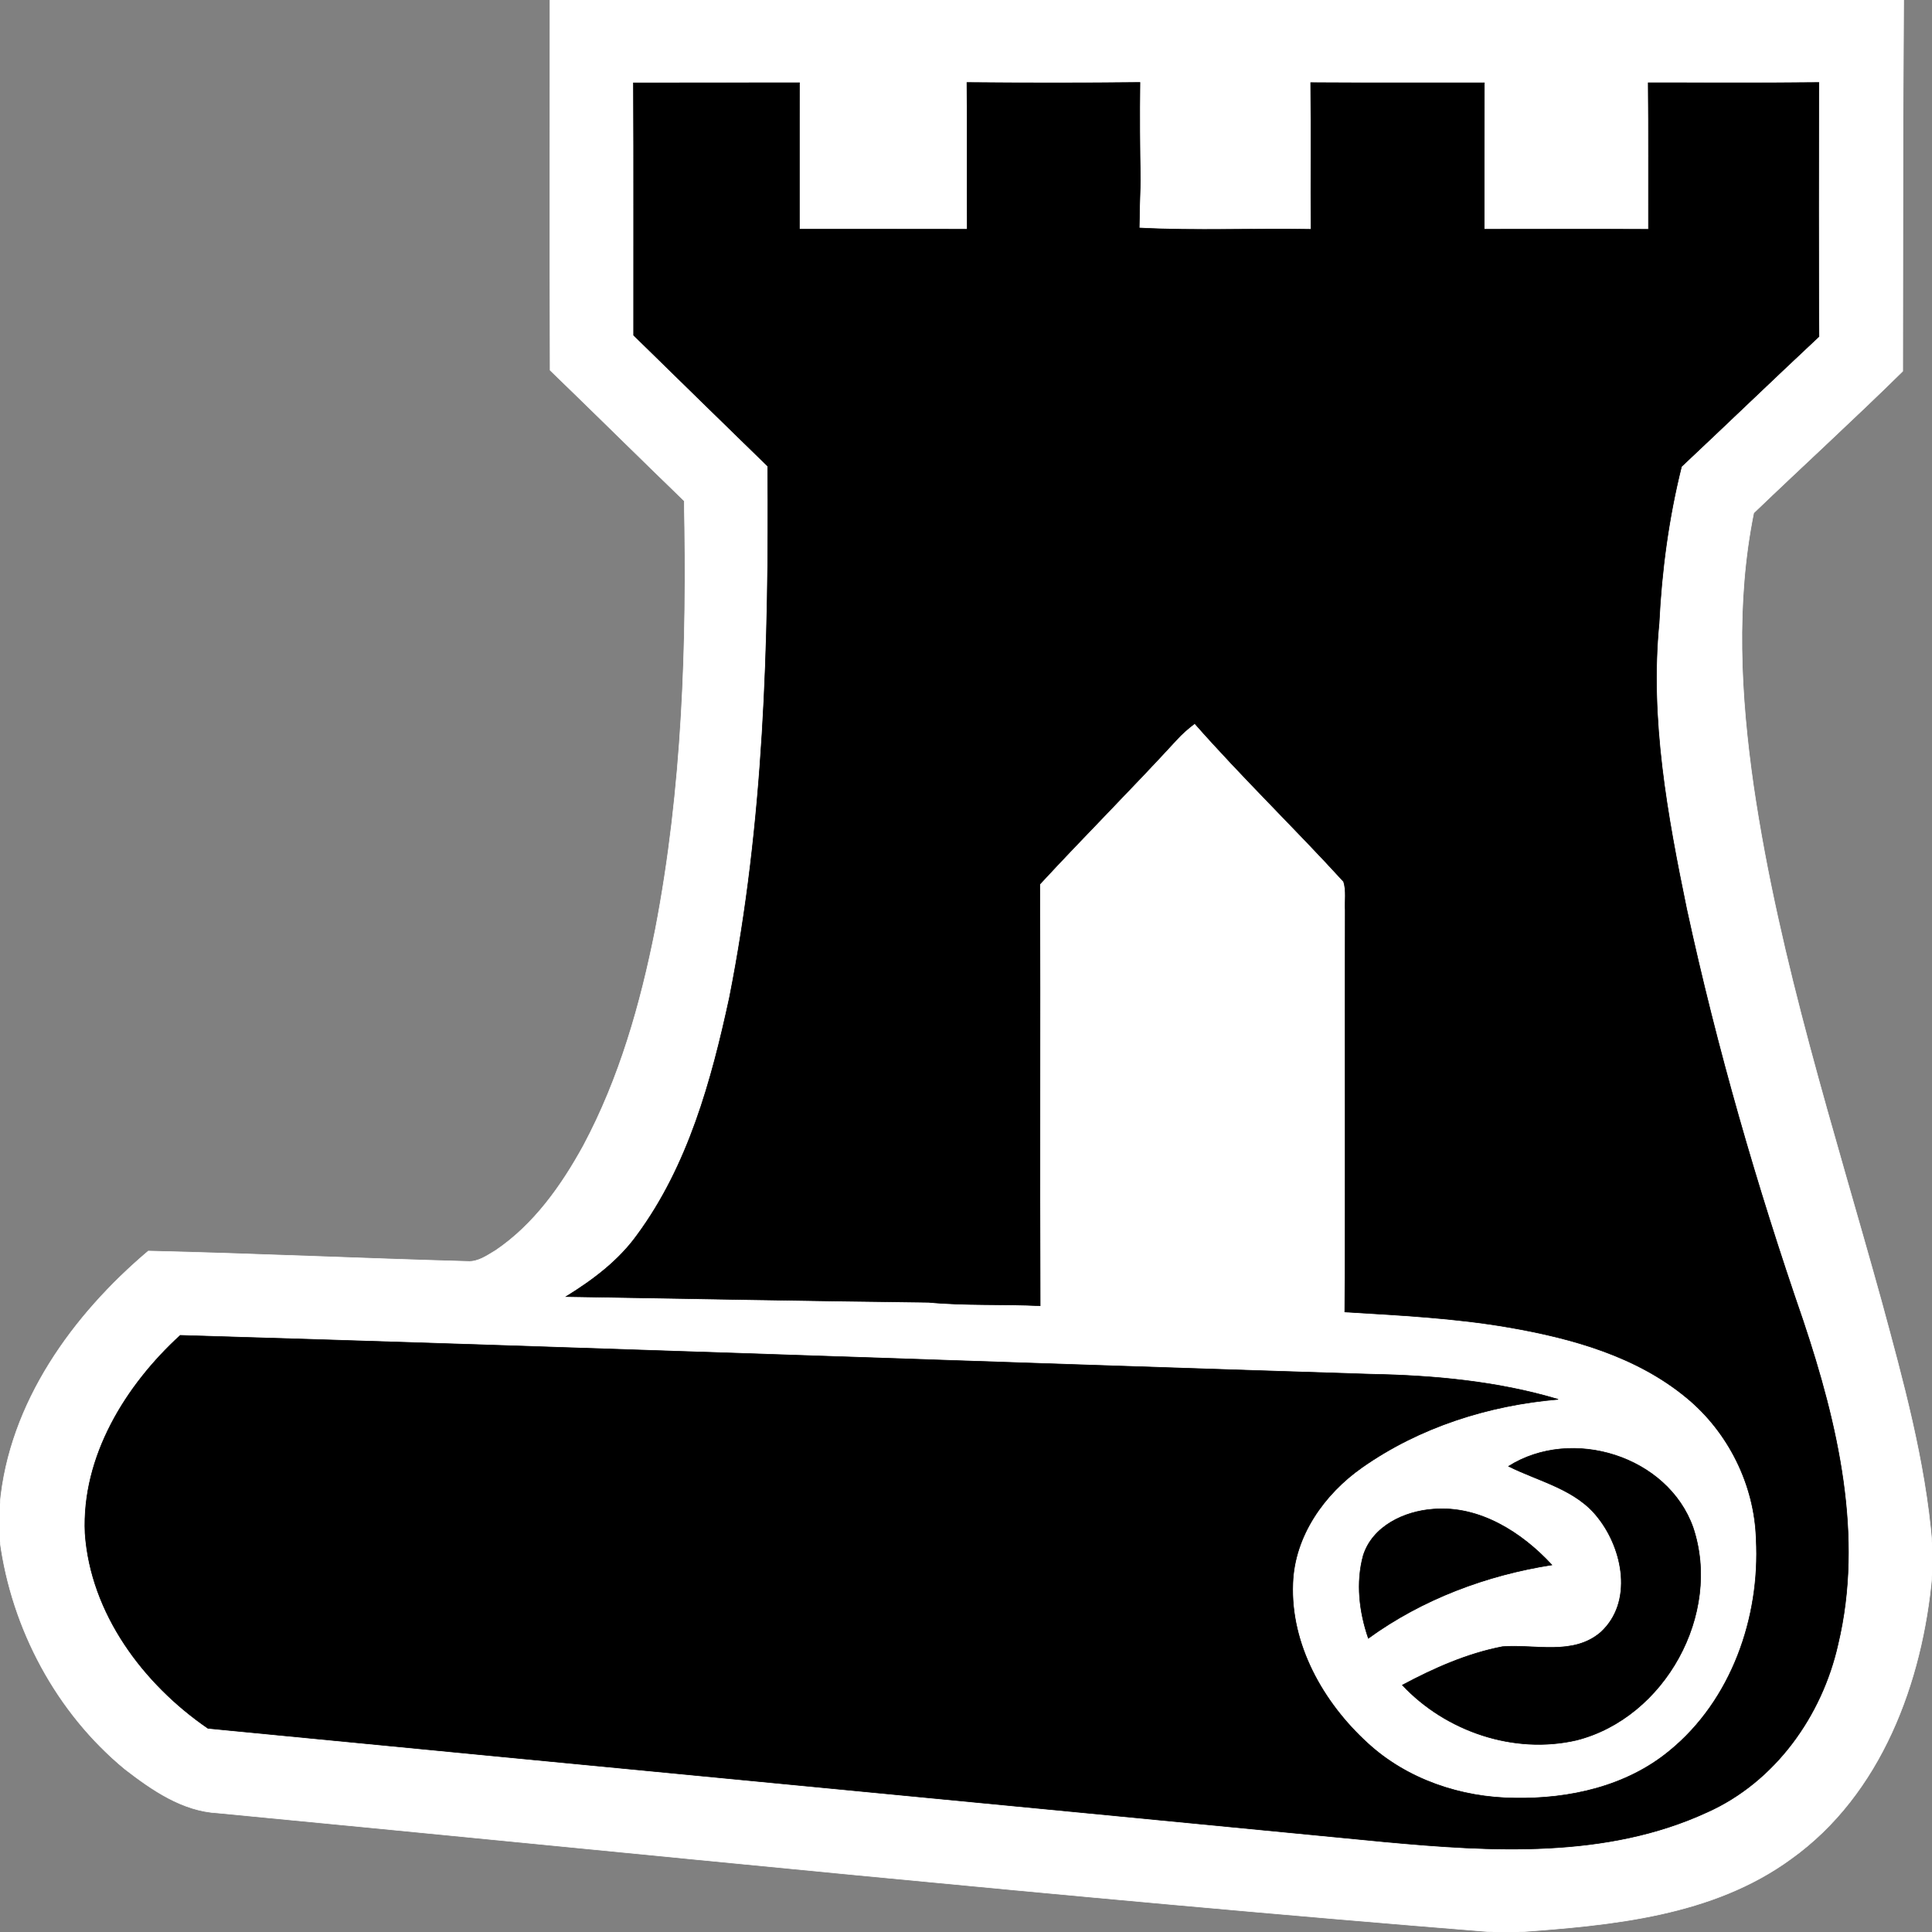 <?xml version="1.0" encoding="UTF-8" ?>

<svg width="310pt" height="310pt" viewBox="0 0 310 310" xmlns="http://www.w3.org/2000/svg">
<rect x="0" y="0" width="310" height="310" fill="#808080" stroke="none"/>
<g>
<path fill="#ffffff" stroke="#ffffff" stroke-width="0.094"  d=" M 88.25 0.00 L 305.45 0.00 C 305.33 19.85 305.31 39.70 305.30 59.56 C 297.46 67.27 289.33 74.69 281.39 82.31 C 278.48 96.75 279.28 111.63 281.36 126.12 C 285.50 154.32 294.35 181.50 301.92 208.89 C 305.37 221.60 308.90 234.39 310.00 247.57 L 310.00 252.78 C 308.47 269.91 301.85 287.91 287.39 298.26 C 274.77 307.47 258.65 308.91 243.56 310.00 L 239.57 310.00 C 171.28 304.53 103.15 297.42 34.96 290.90 C 29.27 290.61 24.39 287.22 20.04 283.86 C 9.06 274.81 1.89 261.36 0.00 247.31 L 0.00 241.34 C 1.46 225.09 11.68 210.98 23.80 200.74 C 40.88 201.14 57.96 201.93 75.04 202.40 C 76.73 202.51 78.18 201.44 79.56 200.62 C 85.70 196.45 90.10 190.23 93.62 183.81 C 99.39 173.01 102.77 161.11 105.15 149.15 C 109.51 126.52 110.26 103.36 109.79 80.37 C 102.59 73.41 95.48 66.36 88.27 59.40 C 88.21 39.60 88.26 19.80 88.25 0.00 M 101.64 13.30 C 101.71 26.79 101.65 40.29 101.67 53.79 C 108.83 60.81 116.01 67.81 123.19 74.81 C 123.40 103.32 122.60 132.04 117.04 160.09 C 114.16 173.40 110.43 187.03 102.24 198.15 C 99.26 202.30 95.14 205.38 90.84 208.04 C 110.22 208.36 129.63 208.73 149.00 208.96 C 154.95 209.52 160.94 209.22 166.90 209.51 C 166.81 186.96 166.92 164.42 166.85 141.87 C 174.05 134.08 181.57 126.58 188.74 118.76 C 189.63 117.77 190.64 116.89 191.70 116.09 C 199.38 124.81 207.76 132.88 215.59 141.46 C 216.05 142.94 215.77 144.53 215.85 146.05 C 215.78 167.54 215.92 189.02 215.78 210.51 C 224.58 211.04 233.40 211.48 242.09 212.98 C 252.19 214.73 262.55 217.60 270.59 224.25 C 277.32 229.77 281.54 238.26 281.79 246.98 C 282.45 259.54 277.81 272.82 267.90 280.92 C 261.01 286.63 251.80 288.68 243.01 288.51 C 234.43 288.44 225.74 285.52 219.39 279.65 C 212.30 273.16 207.04 263.87 207.44 254.05 C 207.70 246.46 212.48 239.72 218.54 235.47 C 227.74 229.00 238.86 225.47 250.01 224.53 C 240.26 221.62 230.07 220.69 219.94 220.50 C 156.26 218.49 92.60 216.16 28.92 214.27 C 20.15 222.30 13.10 233.70 13.65 246.00 C 14.53 258.88 23.00 270.21 33.37 277.32 C 96.25 283.43 159.15 289.41 222.04 295.52 C 239.33 297.12 257.73 298.25 273.92 290.78 C 284.80 285.92 292.34 275.34 294.91 263.87 C 299.07 246.48 294.87 228.50 289.32 211.92 C 281.85 190.28 275.49 168.25 270.64 145.88 C 267.53 130.81 264.70 115.41 266.21 99.98 C 266.62 91.51 267.76 83.08 269.81 74.86 C 277.19 67.93 284.47 60.91 291.86 54.00 C 291.79 40.41 291.80 26.82 291.85 13.24 C 282.73 13.34 273.60 13.27 264.47 13.28 C 264.55 21.12 264.49 28.96 264.51 36.80 C 255.73 36.76 246.95 36.79 238.16 36.79 C 238.17 28.95 238.15 21.12 238.17 13.29 C 228.88 13.28 219.59 13.32 210.31 13.26 C 210.39 21.11 210.31 28.95 210.35 36.80 C 201.16 36.63 191.96 37.06 182.79 36.58 C 182.83 34.05 182.89 31.52 182.98 29.00 C 182.88 23.74 182.84 18.49 182.91 13.23 C 173.65 13.33 164.40 13.32 155.15 13.24 C 155.23 21.09 155.14 28.94 155.20 36.79 C 146.22 36.77 137.24 36.79 128.27 36.78 C 128.29 28.95 128.25 21.11 128.29 13.28 C 119.41 13.31 110.52 13.27 101.64 13.30 M 242.06 235.27 C 246.98 237.74 252.91 238.95 256.43 243.55 C 260.43 248.61 262.09 257.09 256.86 261.90 C 252.43 265.72 246.32 263.80 241.07 264.22 C 235.41 265.31 230.08 267.68 225.02 270.38 C 232.01 277.83 242.95 281.54 252.99 279.21 C 267.13 275.60 276.32 258.97 271.66 245.09 C 267.59 233.63 252.22 228.87 242.06 235.27 M 218.74 249.59 C 217.55 253.94 218.10 258.65 219.56 262.87 C 228.20 256.60 238.50 252.74 249.00 251.10 C 244.17 245.87 237.38 241.54 229.99 242.15 C 225.36 242.47 220.23 244.86 218.74 249.59 Z" />
</g>
<g>
<path  stroke="#000000" stroke-width="0.094"  d=" M 101.64 13.30 C 110.52 13.27 119.41 13.31 128.29 13.28 C 128.25 21.11 128.29 28.95 128.27 36.78 C 137.24 36.79 146.22 36.77 155.20 36.79 C 155.14 28.94 155.23 21.09 155.15 13.24 C 164.40 13.32 173.65 13.33 182.91 13.23 C 182.84 18.49 182.88 23.74 182.98 29.00 C 182.89 31.52 182.83 34.05 182.79 36.58 C 191.96 37.06 201.16 36.63 210.35 36.80 C 210.31 28.95 210.39 21.11 210.31 13.26 C 219.59 13.32 228.88 13.28 238.17 13.29 C 238.15 21.12 238.17 28.95 238.16 36.79 C 246.95 36.79 255.73 36.76 264.51 36.80 C 264.49 28.96 264.55 21.12 264.47 13.28 C 273.60 13.27 282.73 13.34 291.85 13.24 C 291.80 26.82 291.79 40.41 291.86 54.00 C 284.47 60.91 277.19 67.93 269.81 74.86 C 267.76 83.08 266.62 91.51 266.21 99.98 C 264.70 115.41 267.53 130.81 270.64 145.88 C 275.49 168.25 281.85 190.28 289.32 211.92 C 294.87 228.50 299.07 246.48 294.91 263.87 C 292.34 275.34 284.80 285.92 273.92 290.78 C 257.73 298.25 239.33 297.12 222.04 295.52 C 159.15 289.41 96.25 283.43 33.37 277.32 C 23.00 270.21 14.53 258.88 13.65 246.00 C 13.10 233.70 20.15 222.30 28.92 214.27 C 92.60 216.16 156.26 218.49 219.94 220.50 C 230.07 220.69 240.26 221.62 250.01 224.53 C 238.86 225.47 227.74 229.00 218.54 235.47 C 212.48 239.72 207.70 246.46 207.44 254.05 C 207.04 263.87 212.30 273.16 219.39 279.65 C 225.74 285.52 234.43 288.44 243.01 288.51 C 251.80 288.68 261.01 286.63 267.90 280.92 C 277.81 272.82 282.45 259.54 281.79 246.98 C 281.54 238.26 277.32 229.77 270.59 224.25 C 262.55 217.60 252.19 214.73 242.09 212.98 C 233.40 211.48 224.58 211.04 215.78 210.51 C 215.92 189.02 215.78 167.54 215.85 146.05 C 215.77 144.53 216.05 142.94 215.59 141.46 C 207.76 132.88 199.38 124.81 191.70 116.09 C 190.64 116.89 189.63 117.77 188.74 118.76 C 181.57 126.58 174.05 134.08 166.85 141.87 C 166.92 164.42 166.81 186.96 166.90 209.51 C 160.94 209.22 154.95 209.52 149.00 208.96 C 129.63 208.73 110.22 208.36 90.84 208.04 C 95.14 205.38 99.26 202.30 102.24 198.15 C 110.43 187.03 114.16 173.40 117.04 160.09 C 122.60 132.04 123.40 103.32 123.19 74.81 C 116.01 67.81 108.83 60.81 101.67 53.79 C 101.65 40.29 101.71 26.79 101.64 13.30 Z" />
<path  stroke="#000000" stroke-width="0.094"  d=" M 242.06 235.27 C 252.22 228.87 267.59 233.63 271.66 245.09 C 276.32 258.97 267.13 275.60 252.99 279.21 C 242.95 281.54 232.01 277.83 225.02 270.38 C 230.08 267.68 235.41 265.31 241.07 264.22 C 246.32 263.80 252.43 265.72 256.86 261.90 C 262.09 257.09 260.43 248.61 256.43 243.55 C 252.91 238.95 246.98 237.74 242.06 235.27 Z" />
<path  stroke="#000000" stroke-width="0.094"  d=" M 218.74 249.59 C 220.23 244.86 225.36 242.47 229.99 242.15 C 237.38 241.54 244.17 245.87 249.00 251.10 C 238.50 252.74 228.20 256.60 219.56 262.87 C 218.10 258.65 217.55 253.94 218.74 249.59 Z" />
</g>
</svg>
